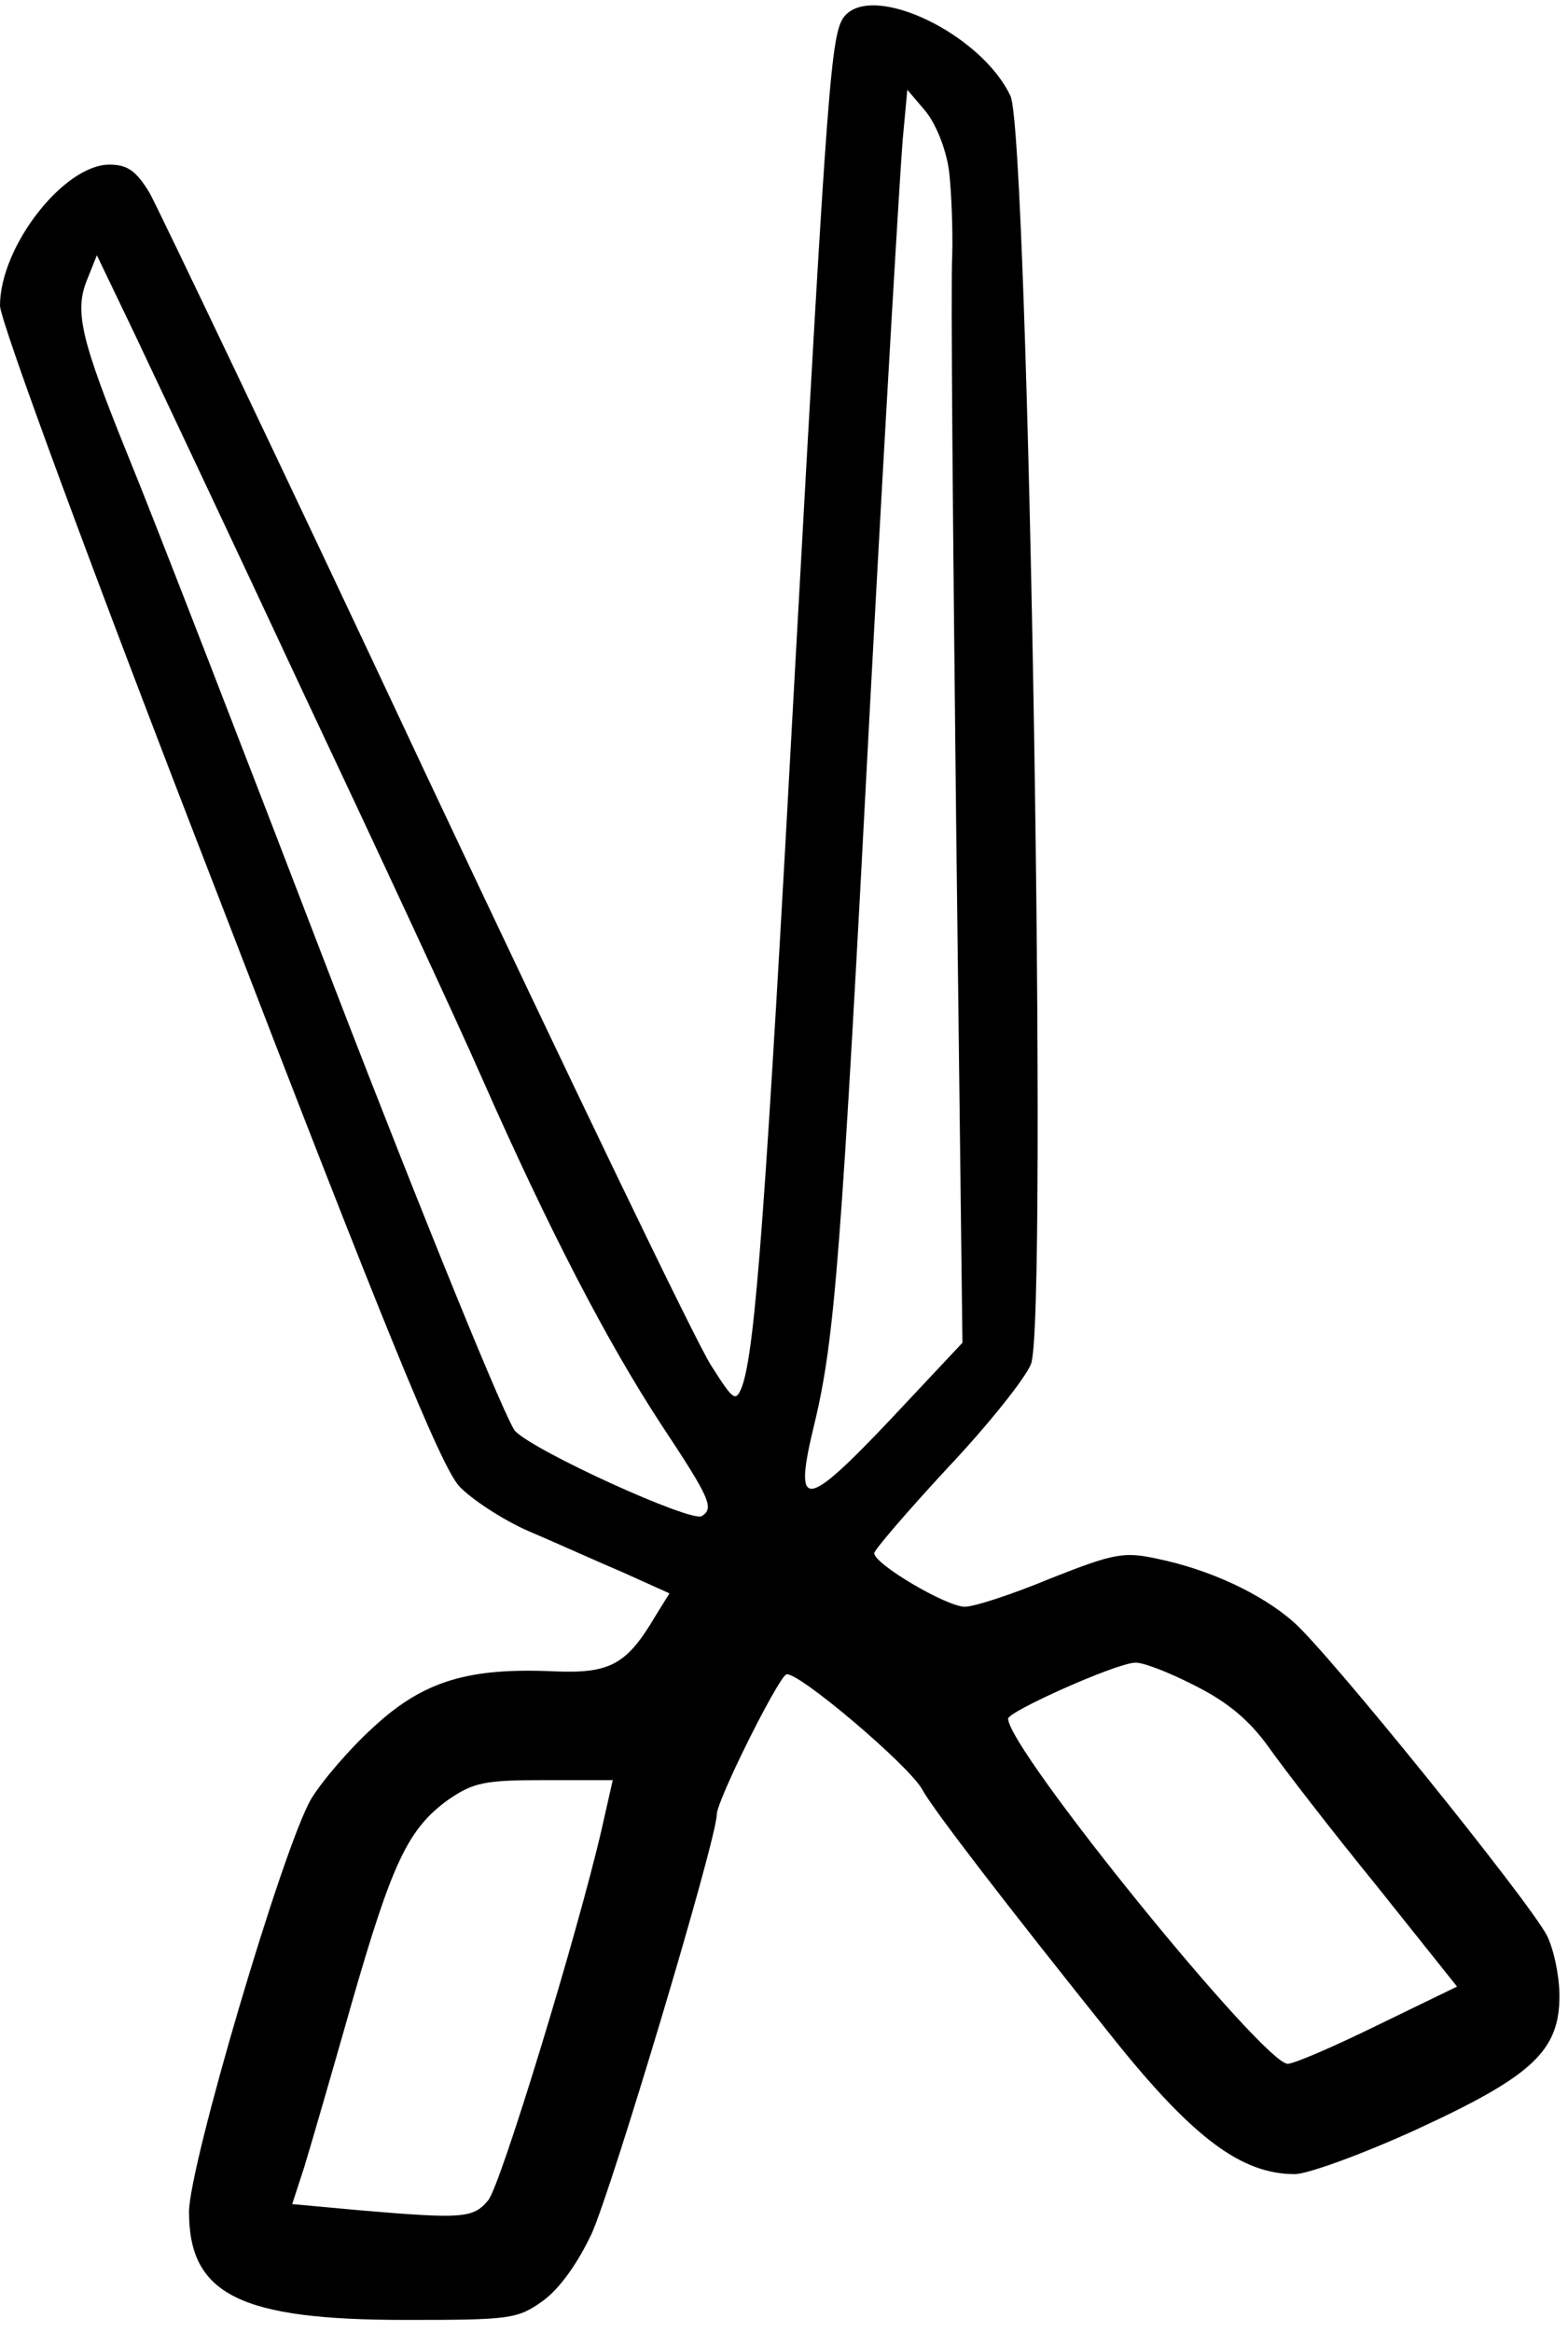 <?xml version="1.0" standalone="no"?>
<!DOCTYPE svg PUBLIC "-//W3C//DTD SVG 20010904//EN"
 "http://www.w3.org/TR/2001/REC-SVG-20010904/DTD/svg10.dtd">
<svg version="1.0" xmlns="http://www.w3.org/2000/svg"
 width="436pt" height="648pt" viewBox="0 0 436 648"
 preserveAspectRatio="xMidYMid meet">
<g transform="translate(0,648) scale(0.219,-0.219)"
fill="#000000" stroke="none">
<path d="M1072 2938 c-17 -22 -21 -77 -62 -818 -38 -698 -51 -874 -68 -921 -8
-20 -11 -17 -39 27 -18 27 -180 364 -362 750 -181 386 -340 718 -351 738 -17
28 -28 36 -51 36 -58 0 -139 -104 -139 -179 0 -19 117 -337 277 -749 211 -548
283 -724 306 -749 16 -17 56 -43 88 -57 33 -14 86 -38 119 -52 l60 -27 -18
-29 c-36 -61 -57 -73 -128 -70 -109 5 -166 -12 -229 -70 -31 -28 -66 -69 -80
-92 -36 -62 -155 -465 -155 -524 0 -105 65 -137 275 -137 132 0 142 1 174 24
21 15 44 47 62 85 26 57 159 501 159 532 0 18 76 170 88 178 12 7 157 -116
173 -146 13 -24 101 -139 246 -320 99 -123 160 -168 227 -168 16 0 85 25 153
56 148 68 183 100 183 170 0 25 -7 59 -16 77 -23 44 -278 360 -322 398 -40 35
-105 66 -173 80 -42 9 -54 7 -135 -25 -48 -20 -97 -36 -109 -36 -23 0 -115 54
-115 68 0 4 42 53 93 108 51 54 99 114 106 132 22 52 -3 1561 -26 1609 -37 79
-175 145 -211 101z m133 -196 c3 -26 5 -75 4 -108 -2 -32 1 -356 5 -719 l8
-660 -92 -98 c-109 -115 -123 -116 -96 -5 26 108 34 212 71 918 19 355 38 674
41 710 l6 65 23 -27 c13 -16 26 -47 30 -76z m-820 -662 c92 -195 194 -414 226
-487 86 -195 160 -337 228 -441 63 -95 68 -107 52 -117 -14 -8 -212 82 -237
108 -11 12 -114 264 -229 562 -114 297 -231 599 -261 672 -62 153 -70 187 -53
228 l12 30 48 -100 c26 -55 123 -260 214 -455z m1132 -1260 c42 -21 69 -44 93
-77 19 -27 80 -106 137 -176 l103 -129 -101 -49 c-55 -27 -106 -49 -114 -49
-31 0 -355 399 -355 438 0 9 136 70 161 71 9 1 43 -12 76 -29z m-753 -182
c-31 -134 -128 -451 -144 -471 -19 -23 -32 -24 -162 -13 l-87 8 15 46 c8 26
35 119 60 207 52 181 72 223 123 260 32 22 46 25 122 25 l87 0 -14 -62z"/>
</g>
</svg>
